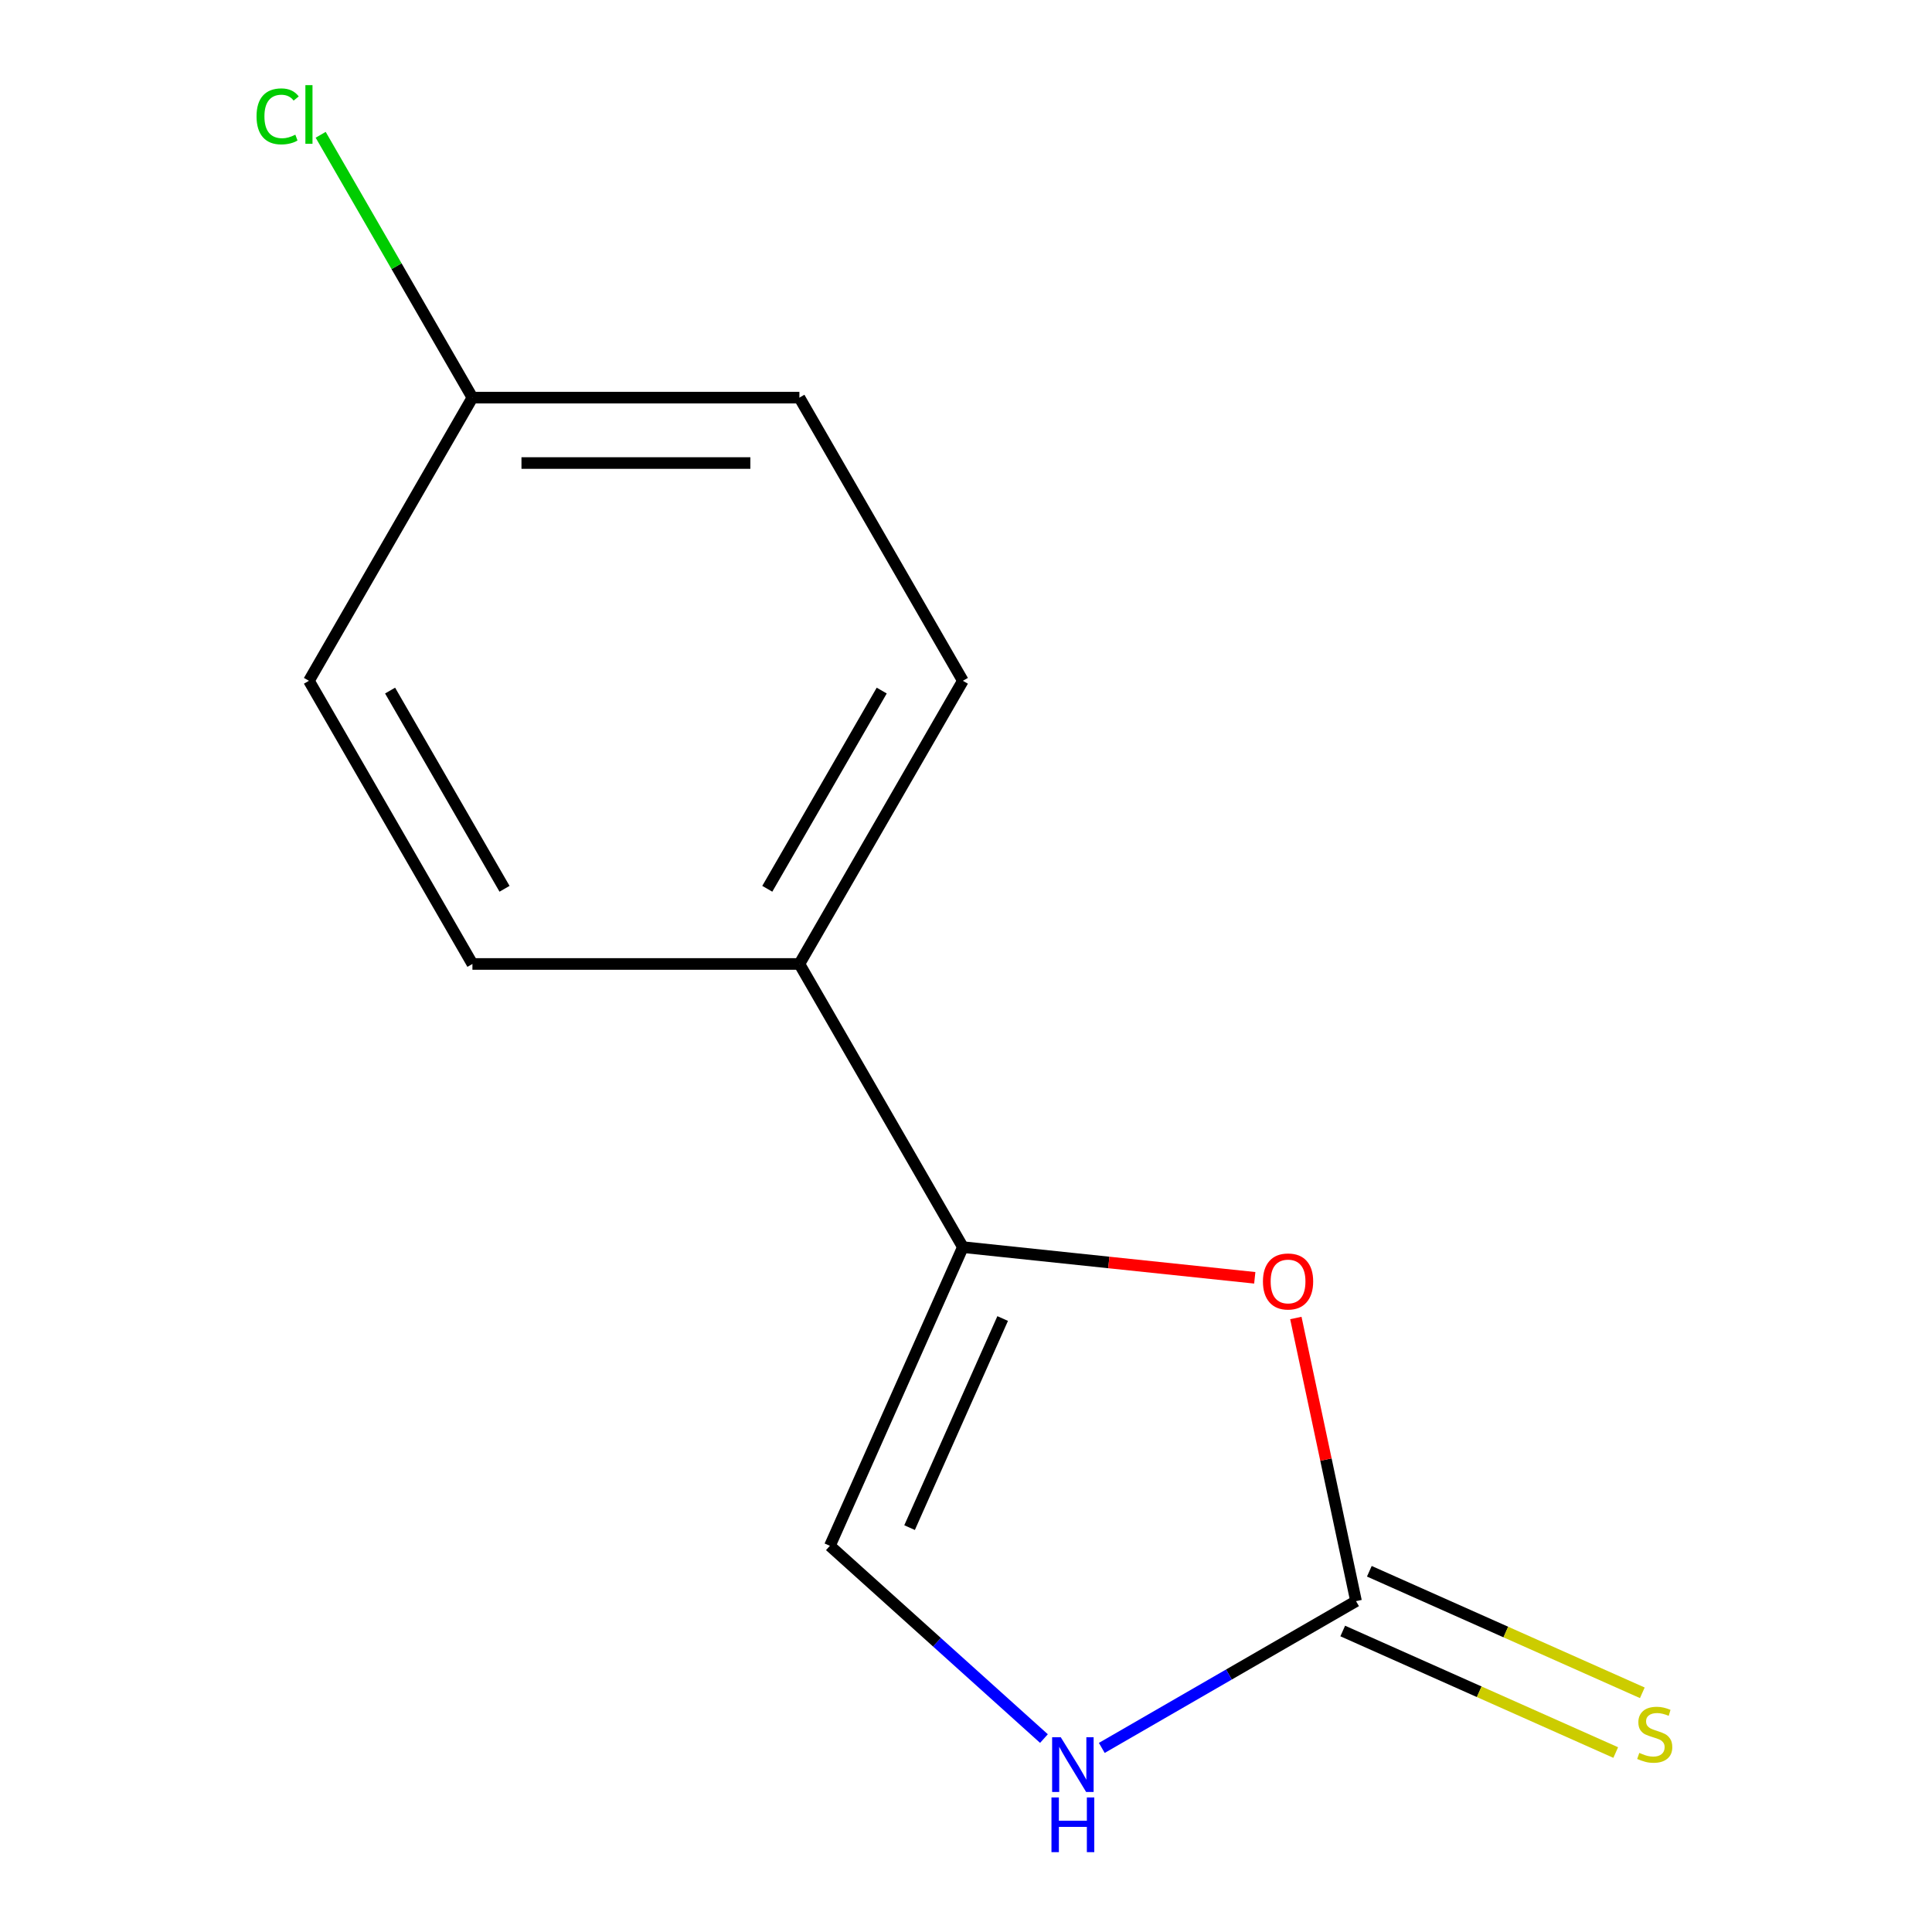 <?xml version='1.0' encoding='iso-8859-1'?>
<svg version='1.1' baseProfile='full'
              xmlns='http://www.w3.org/2000/svg'
                      xmlns:rdkit='http://www.rdkit.org/xml'
                      xmlns:xlink='http://www.w3.org/1999/xlink'
                  xml:space='preserve'
width='1000px' height='1000px' viewBox='0 0 1000 1000'>
<!-- END OF HEADER -->
<rect style='opacity:1.0;fill:#FFFFFF;stroke:none' width='1000' height='1000' x='0' y='0'> </rect>
<path class='bond-1' d='M 701.882,828.742 L 686.307,755.467' style='fill:none;fill-rule:evenodd;stroke:#000000;stroke-width:6px;stroke-linecap:butt;stroke-linejoin:miter;stroke-opacity:1' />
<path class='bond-1' d='M 686.307,755.467 L 670.732,682.193' style='fill:none;fill-rule:evenodd;stroke:#FF0000;stroke-width:6px;stroke-linecap:butt;stroke-linejoin:miter;stroke-opacity:1' />
<path class='bond-2' d='M 701.882,828.742 L 636.085,866.73' style='fill:none;fill-rule:evenodd;stroke:#000000;stroke-width:6px;stroke-linecap:butt;stroke-linejoin:miter;stroke-opacity:1' />
<path class='bond-2' d='M 636.085,866.73 L 570.288,904.718' style='fill:none;fill-rule:evenodd;stroke:#0000FF;stroke-width:6px;stroke-linecap:butt;stroke-linejoin:miter;stroke-opacity:1' />
<path class='bond-5' d='M 694.999,844.203 L 765.647,875.657' style='fill:none;fill-rule:evenodd;stroke:#000000;stroke-width:6px;stroke-linecap:butt;stroke-linejoin:miter;stroke-opacity:1' />
<path class='bond-5' d='M 765.647,875.657 L 836.295,907.112' style='fill:none;fill-rule:evenodd;stroke:#CCCC00;stroke-width:6px;stroke-linecap:butt;stroke-linejoin:miter;stroke-opacity:1' />
<path class='bond-5' d='M 708.766,813.281 L 779.414,844.736' style='fill:none;fill-rule:evenodd;stroke:#000000;stroke-width:6px;stroke-linecap:butt;stroke-linejoin:miter;stroke-opacity:1' />
<path class='bond-5' d='M 779.414,844.736 L 850.062,876.19' style='fill:none;fill-rule:evenodd;stroke:#CCCC00;stroke-width:6px;stroke-linecap:butt;stroke-linejoin:miter;stroke-opacity:1' />
<path class='bond-0' d='M 498.384,645.511 L 573.924,653.451' style='fill:none;fill-rule:evenodd;stroke:#000000;stroke-width:6px;stroke-linecap:butt;stroke-linejoin:miter;stroke-opacity:1' />
<path class='bond-0' d='M 573.924,653.451 L 649.465,661.391' style='fill:none;fill-rule:evenodd;stroke:#FF0000;stroke-width:6px;stroke-linecap:butt;stroke-linejoin:miter;stroke-opacity:1' />
<path class='bond-4' d='M 498.384,645.511 L 413.765,498.946' style='fill:none;fill-rule:evenodd;stroke:#000000;stroke-width:6px;stroke-linecap:butt;stroke-linejoin:miter;stroke-opacity:1' />
<path class='bond-12' d='M 498.384,645.511 L 429.549,800.119' style='fill:none;fill-rule:evenodd;stroke:#000000;stroke-width:6px;stroke-linecap:butt;stroke-linejoin:miter;stroke-opacity:1' />
<path class='bond-12' d='M 518.98,682.47 L 470.795,790.695' style='fill:none;fill-rule:evenodd;stroke:#000000;stroke-width:6px;stroke-linecap:butt;stroke-linejoin:miter;stroke-opacity:1' />
<path class='bond-3' d='M 540.347,899.881 L 484.948,850' style='fill:none;fill-rule:evenodd;stroke:#0000FF;stroke-width:6px;stroke-linecap:butt;stroke-linejoin:miter;stroke-opacity:1' />
<path class='bond-3' d='M 484.948,850 L 429.549,800.119' style='fill:none;fill-rule:evenodd;stroke:#000000;stroke-width:6px;stroke-linecap:butt;stroke-linejoin:miter;stroke-opacity:1' />
<path class='bond-6' d='M 413.765,498.946 L 498.384,352.382' style='fill:none;fill-rule:evenodd;stroke:#000000;stroke-width:6px;stroke-linecap:butt;stroke-linejoin:miter;stroke-opacity:1' />
<path class='bond-6' d='M 397.145,460.038 L 456.378,357.442' style='fill:none;fill-rule:evenodd;stroke:#000000;stroke-width:6px;stroke-linecap:butt;stroke-linejoin:miter;stroke-opacity:1' />
<path class='bond-7' d='M 413.765,498.946 L 244.526,498.946' style='fill:none;fill-rule:evenodd;stroke:#000000;stroke-width:6px;stroke-linecap:butt;stroke-linejoin:miter;stroke-opacity:1' />
<path class='bond-10' d='M 498.384,352.382 L 413.765,205.817' style='fill:none;fill-rule:evenodd;stroke:#000000;stroke-width:6px;stroke-linecap:butt;stroke-linejoin:miter;stroke-opacity:1' />
<path class='bond-9' d='M 244.526,498.946 L 159.907,352.382' style='fill:none;fill-rule:evenodd;stroke:#000000;stroke-width:6px;stroke-linecap:butt;stroke-linejoin:miter;stroke-opacity:1' />
<path class='bond-9' d='M 261.146,460.038 L 201.913,357.442' style='fill:none;fill-rule:evenodd;stroke:#000000;stroke-width:6px;stroke-linecap:butt;stroke-linejoin:miter;stroke-opacity:1' />
<path class='bond-8' d='M 244.526,205.817 L 159.907,352.382' style='fill:none;fill-rule:evenodd;stroke:#000000;stroke-width:6px;stroke-linecap:butt;stroke-linejoin:miter;stroke-opacity:1' />
<path class='bond-11' d='M 244.526,205.817 L 205.252,137.792' style='fill:none;fill-rule:evenodd;stroke:#000000;stroke-width:6px;stroke-linecap:butt;stroke-linejoin:miter;stroke-opacity:1' />
<path class='bond-11' d='M 205.252,137.792 L 165.978,69.767' style='fill:none;fill-rule:evenodd;stroke:#00CC00;stroke-width:6px;stroke-linecap:butt;stroke-linejoin:miter;stroke-opacity:1' />
<path class='bond-13' d='M 244.526,205.817 L 413.765,205.817' style='fill:none;fill-rule:evenodd;stroke:#000000;stroke-width:6px;stroke-linecap:butt;stroke-linejoin:miter;stroke-opacity:1' />
<path class='bond-13' d='M 269.912,239.664 L 388.379,239.664' style='fill:none;fill-rule:evenodd;stroke:#000000;stroke-width:6px;stroke-linecap:butt;stroke-linejoin:miter;stroke-opacity:1' />
<path  class='atom-2' d='M 653.696 663.282
Q 653.696 656.482, 657.056 652.682
Q 660.416 648.882, 666.696 648.882
Q 672.976 648.882, 676.336 652.682
Q 679.696 656.482, 679.696 663.282
Q 679.696 670.162, 676.296 674.082
Q 672.896 677.962, 666.696 677.962
Q 660.456 677.962, 657.056 674.082
Q 653.696 670.202, 653.696 663.282
M 666.696 674.762
Q 671.016 674.762, 673.336 671.882
Q 675.696 668.962, 675.696 663.282
Q 675.696 657.722, 673.336 654.922
Q 671.016 652.082, 666.696 652.082
Q 662.376 652.082, 660.016 654.882
Q 657.696 657.682, 657.696 663.282
Q 657.696 669.002, 660.016 671.882
Q 662.376 674.762, 666.696 674.762
' fill='#FF0000'/>
<path  class='atom-3' d='M 549.057 899.201
L 558.337 914.201
Q 559.257 915.681, 560.737 918.361
Q 562.217 921.041, 562.297 921.201
L 562.297 899.201
L 566.057 899.201
L 566.057 927.521
L 562.177 927.521
L 552.217 911.121
Q 551.057 909.201, 549.817 907.001
Q 548.617 904.801, 548.257 904.121
L 548.257 927.521
L 544.577 927.521
L 544.577 899.201
L 549.057 899.201
' fill='#0000FF'/>
<path  class='atom-3' d='M 544.237 930.353
L 548.077 930.353
L 548.077 942.393
L 562.557 942.393
L 562.557 930.353
L 566.397 930.353
L 566.397 958.673
L 562.557 958.673
L 562.557 945.593
L 548.077 945.593
L 548.077 958.673
L 544.237 958.673
L 544.237 930.353
' fill='#0000FF'/>
<path  class='atom-6' d='M 848.49 907.298
Q 848.81 907.418, 850.13 907.978
Q 851.45 908.538, 852.89 908.898
Q 854.37 909.218, 855.81 909.218
Q 858.49 909.218, 860.05 907.938
Q 861.61 906.618, 861.61 904.338
Q 861.61 902.778, 860.81 901.818
Q 860.05 900.858, 858.85 900.338
Q 857.65 899.818, 855.65 899.218
Q 853.13 898.458, 851.61 897.738
Q 850.13 897.018, 849.05 895.498
Q 848.01 893.978, 848.01 891.418
Q 848.01 887.858, 850.41 885.658
Q 852.85 883.458, 857.65 883.458
Q 860.93 883.458, 864.65 885.018
L 863.73 888.098
Q 860.33 886.698, 857.77 886.698
Q 855.01 886.698, 853.49 887.858
Q 851.97 888.978, 852.01 890.938
Q 852.01 892.458, 852.77 893.378
Q 853.57 894.298, 854.69 894.818
Q 855.85 895.338, 857.77 895.938
Q 860.33 896.738, 861.85 897.538
Q 863.37 898.338, 864.45 899.978
Q 865.57 901.578, 865.57 904.338
Q 865.57 908.258, 862.93 910.378
Q 860.33 912.458, 855.97 912.458
Q 853.45 912.458, 851.53 911.898
Q 849.65 911.378, 847.41 910.458
L 848.49 907.298
' fill='#CCCC00'/>
<path  class='atom-12' d='M 132.787 60.232
Q 132.787 53.192, 136.067 49.512
Q 139.387 45.792, 145.667 45.792
Q 151.507 45.792, 154.627 49.912
L 151.987 52.072
Q 149.707 49.072, 145.667 49.072
Q 141.387 49.072, 139.107 51.952
Q 136.867 54.792, 136.867 60.232
Q 136.867 65.832, 139.187 68.712
Q 141.547 71.592, 146.107 71.592
Q 149.227 71.592, 152.867 69.712
L 153.987 72.712
Q 152.507 73.672, 150.267 74.232
Q 148.027 74.792, 145.547 74.792
Q 139.387 74.792, 136.067 71.032
Q 132.787 67.272, 132.787 60.232
' fill='#00CC00'/>
<path  class='atom-12' d='M 158.067 44.072
L 161.747 44.072
L 161.747 74.432
L 158.067 74.432
L 158.067 44.072
' fill='#00CC00'/>
</svg>

